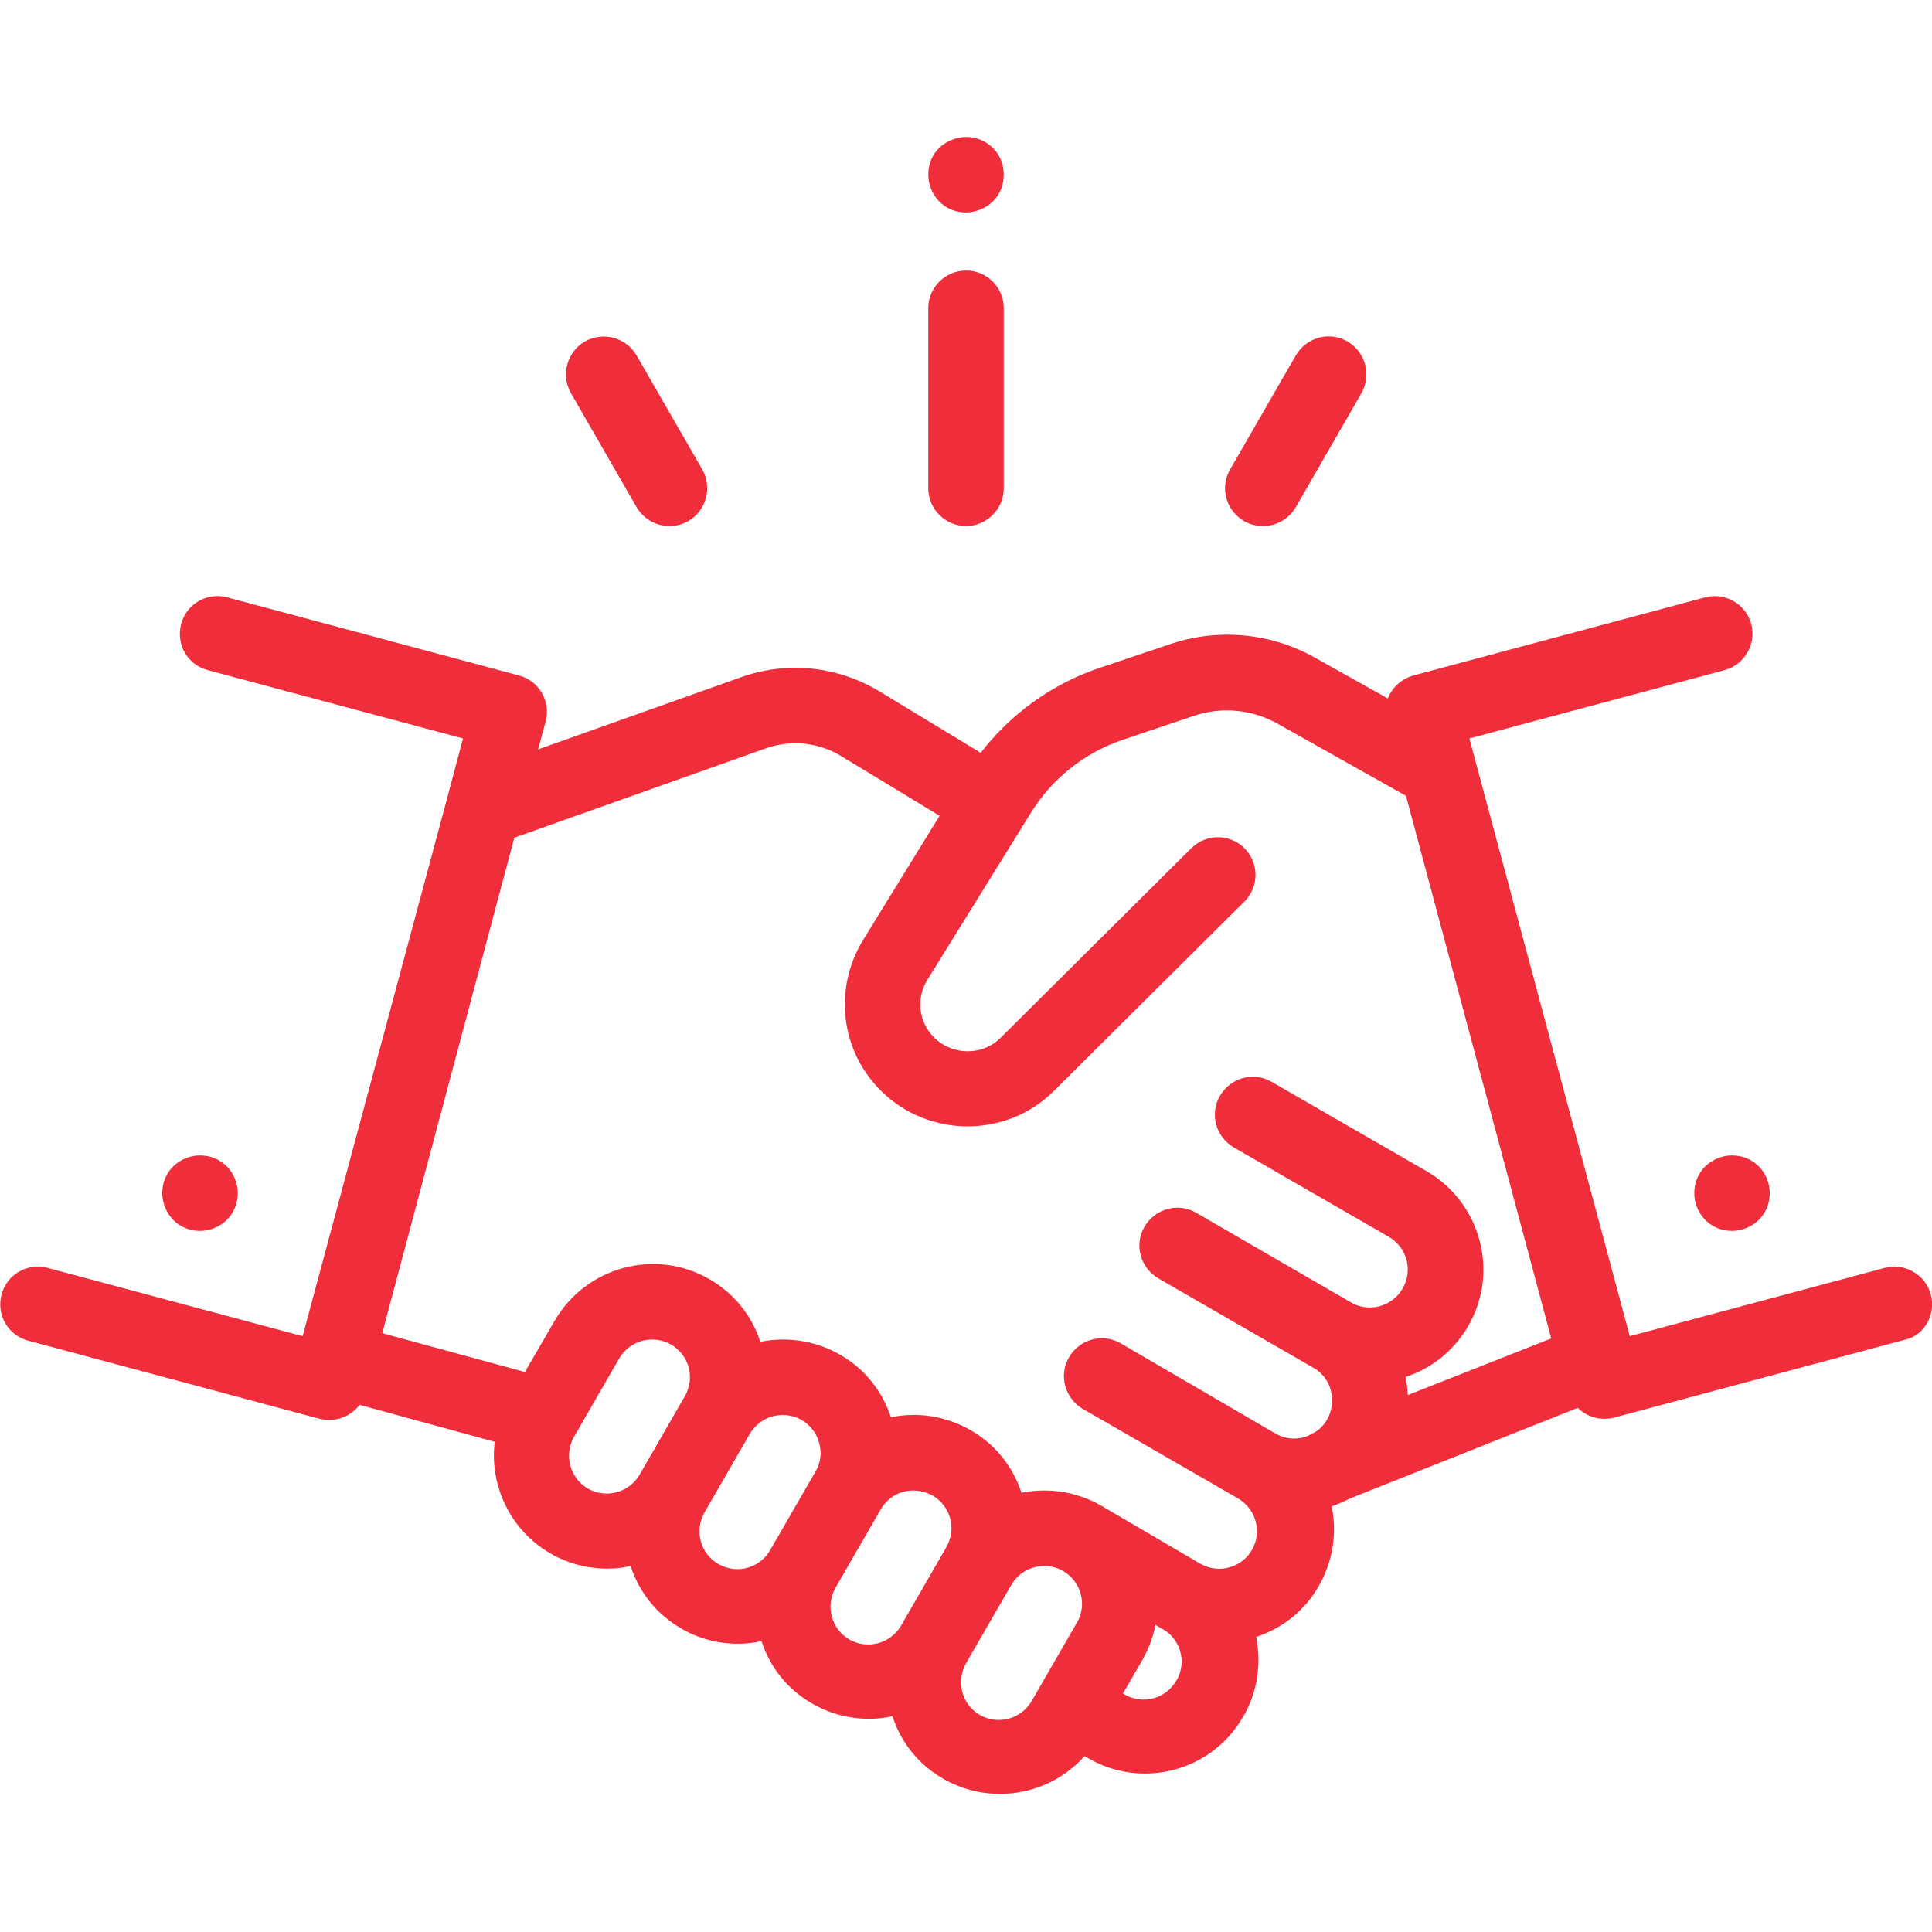 <?xml version="1.0" encoding="UTF-8"?> <!-- Generator: Adobe Illustrator 21.1.0, SVG Export Plug-In . SVG Version: 6.00 Build 0) --> <svg xmlns="http://www.w3.org/2000/svg" xmlns:xlink="http://www.w3.org/1999/xlink" id="Capa_1" x="0px" y="0px" viewBox="0 0 512 512" style="enable-background:new 0 0 512 512;" xml:space="preserve"> <style type="text/css"> .st0{fill:#F02D3A;} </style> <g> <g> <path class="st0" d="M60.1,309.1c-1.9-1.9-4.4-2.9-7.1-2.9s-5.2,1.1-7.1,2.9c-1.9,1.9-2.9,4.4-2.9,7.1s1.1,5.2,2.9,7.1 c1.9,1.9,4.4,2.9,7.1,2.9s5.2-1.1,7.1-2.9c1.9-1.9,2.9-4.4,2.9-7.1S61.9,310.9,60.1,309.1z"></path> </g> </g> <g> <g> <path class="st0" d="M511.7,343.1c-1.4-5.3-6.9-8.5-12.2-7.1l-67.6,18.1l-42.5-158.4l67.6-18.1c5.3-1.4,8.5-6.9,7.1-12.2 s-6.9-8.5-12.2-7.1L374.6,179c-3.2,0.9-5.7,3.2-6.8,6.1l-19.3-10.8c-11.7-6.6-25.7-7.9-38.4-3.6l-18.7,6.3 c-12.5,4.2-23.5,12.1-31.5,22.5l-26.7-16.2c-11.2-6.8-24.6-8.2-36.9-3.8l-53.7,19.1l2-7.4c1.4-5.3-1.7-10.8-7.1-12.2l-77.3-20.7 c-5.3-1.4-10.8,1.7-12.2,7.1s1.7,10.8,7.1,12.2l67.6,18.1l-4.3,16.2l0,0L80.2,354.1L12.6,336c-5.3-1.4-10.8,1.7-12.2,7.1 c-1.4,5.3,1.7,10.8,7.1,12.2L84.7,376c0.9,0.2,1.7,0.3,2.6,0.3c3.1,0,6.1-1.5,8-4l35.8,9.8c-1.4,11.6,4.1,23.4,14.8,29.6 c4.7,2.7,9.9,4,15,4c2.1,0,4.2-0.2,6.2-0.7c2.3,7,7,12.9,13.5,16.6c4.6,2.7,9.8,4,15,4c2.1,0,4.1-0.2,6.2-0.7 c2.2,6.8,6.8,12.8,13.5,16.6c4.7,2.7,9.9,4,15,4c2.1,0,4.2-0.2,6.2-0.7c2.2,6.8,6.8,12.8,13.5,16.6c4.7,2.7,9.9,4,15,4 c8.4,0,16.6-3.5,22.4-10l1.1,0.6c4.7,2.7,9.8,4,14.9,4c10.4,0,20.5-5.4,26-15l0.1-0.1c3.8-6.6,4.8-14.1,3.4-21.1 c7-2.3,12.9-7,16.6-13.5s4.9-13.9,3.4-21.1c1.7-0.6,3.3-1.3,4.9-2.1l60.3-24c1.8,1.8,4.4,2.9,7,2.9c0.9,0,1.7-0.1,2.6-0.3L505,355 C509.9,353.9,513.1,348.4,511.7,343.1z M181.5,370l-12,20.8c-2.8,4.8-8.9,6.4-13.7,3.7c-4.8-2.8-6.4-8.9-3.7-13.7l12-20.8 c1.9-3.2,5.2-5,8.7-5c1.7,0,3.4,0.4,5,1.3c2.3,1.3,4,3.5,4.7,6.1S182.8,367.7,181.5,370z M216.1,390l-12,20.8 c-1.3,2.3-3.5,4-6.1,4.7s-5.3,0.3-7.6-1s-4-3.5-4.7-6.1s-0.3-5.3,1-7.6l12-20.8c1.9-3.2,5.2-5,8.7-5c1.7,0,3.4,0.4,5,1.3 c2.3,1.3,4,3.5,4.7,6.1C217.8,385,217.5,387.7,216.1,390z M250.8,410l-12,20.8c-2.8,4.8-8.9,6.4-13.7,3.7 c-4.8-2.8-6.4-8.9-3.7-13.7l12-20.8c1.3-2.3,3.5-4,6.1-4.7c0.9-0.2,1.7-0.3,2.6-0.3c1.7,0,3.4,0.5,5,1.3c2.3,1.3,4,3.5,4.7,6.1 C252.5,405,252.1,407.7,250.8,410z M285.4,430l-12,20.8c-2.8,4.8-8.9,6.4-13.7,3.7s-6.4-8.9-3.7-13.7l12-20.8c1.9-3.2,5.2-5,8.7-5 c1.7,0,3.4,0.4,5,1.3l0,0C286.5,419.1,288.2,425.2,285.4,430z M311.8,445.3l-0.1,0.1c-2.7,4.8-8.8,6.4-13.6,3.7l-0.5-0.3l5.1-8.8 c1.7-3,2.9-6.2,3.5-9.4l1.8,1.1l0,0h0.1C312.9,434.4,314.6,440.5,311.8,445.3z M373.1,369.7c-0.1-1.6-0.3-3.2-0.6-4.8 c6.8-2.2,12.8-6.9,16.6-13.5c8.3-14.3,3.3-32.7-11-41L337,286.7c-4.8-2.8-10.9-1.1-13.7,3.7c-2.8,4.8-1.1,10.9,3.7,13.7l41.1,23.7 c4.8,2.8,6.4,8.9,3.6,13.7c-2.8,4.8-8.9,6.4-13.6,3.7L317,321.4c-4.8-2.8-10.9-1.1-13.7,3.7c-2.8,4.8-1.1,10.9,3.7,13.7l41.1,23.7 c2.3,1.3,4,3.5,4.6,6.1s0.3,5.3-1,7.6c-0.8,1.4-1.9,2.5-3.1,3.3l0,0c-0.7,0.3-1.3,0.6-1.9,1c-2.7,1.1-5.9,1-8.7-0.6L297,356 c-4.8-2.8-10.9-1.1-13.7,3.7c-2.8,4.8-1.1,10.9,3.7,13.7l41.1,23.7c4.8,2.8,6.4,8.9,3.7,13.6c-1.3,2.3-3.5,4-6.1,4.7 s-5.3,0.3-7.6-1L291.8,399l0,0l0,0c-6.6-3.8-14.2-4.8-21.1-3.4c-2.3-7-7-12.9-13.5-16.6s-13.9-4.9-21.1-3.4 c-2.3-7-7-12.9-13.5-16.6c-6.6-3.8-14.2-4.8-21.1-3.4c-2.3-7-7-12.9-13.5-16.6l0,0c-14.3-8.3-32.7-3.3-41,11l-7.9,13.6l-37.8-10.3 l35-131.3l66.7-23.7c6.6-2.3,13.8-1.6,19.8,2l26.2,15.9L228.8,249c-8,13-6.1,29.5,4.8,40.2c6.3,6.2,14.6,9.3,22.8,9.3 c8.3,0,16.6-3.1,22.9-9.4l50.5-50.2c3.9-3.9,3.9-10.2,0-14.1c-3.9-3.9-10.2-3.9-14.1,0L265.2,275c-4.8,4.8-12.7,4.8-17.6,0 c-4.2-4.1-4.9-10.5-1.8-15.4l27.4-44.2c5.6-9.1,14.3-16,24.5-19.4l18.7-6.3c7.4-2.5,15.4-1.7,22.2,2.1l34,19.1l38.5,143.8 L373.1,369.7z"></path> </g> </g> <g> <g> <path class="st0" d="M466.1,309.1c-1.9-1.9-4.4-2.9-7.1-2.9s-5.2,1.1-7.1,2.9c-1.9,1.9-2.9,4.4-2.9,7.1s1.1,5.2,2.9,7.1 c1.9,1.9,4.4,2.9,7.1,2.9s5.2-1.1,7.1-2.9c1.9-1.9,2.9-4.4,2.9-7.1S467.9,310.9,466.1,309.1z"></path> </g> </g> <g> <g> <path class="st0" d="M256,71.7c-5.5,0-10,4.5-10,10v47.7c0,5.5,4.5,10,10,10s10-4.5,10-10V81.7C266,76.2,261.6,71.7,256,71.7z"></path> </g> </g> <g> <g> <path class="st0" d="M263.1,39.2c-1.9-1.9-4.4-2.9-7.1-2.9c-2.6,0-5.2,1.1-7.1,2.9s-2.9,4.4-2.9,7.1c0,2.6,1.1,5.2,2.9,7.1 c1.9,1.9,4.4,2.9,7.1,2.9c2.6,0,5.2-1.1,7.1-2.9c1.9-1.9,2.9-4.4,2.9-7.1C266,43.6,265,41,263.1,39.2z"></path> </g> </g> <g> <g> <path class="st0" d="M186.1,124.4l-17.4-30.2c-2.8-4.8-8.9-6.4-13.7-3.7c-4.8,2.8-6.4,8.9-3.7,13.7l17.4,30.2c1.9,3.2,5.2,5,8.7,5 c1.7,0,3.4-0.4,5-1.3C187.2,135.3,188.8,129.2,186.1,124.4z"></path> </g> </g> <g> <g> <path class="st0" d="M357.1,90.5c-4.8-2.8-10.9-1.1-13.7,3.7L326,124.4c-2.8,4.8-1.1,10.9,3.7,13.7c1.6,0.9,3.3,1.3,5,1.3 c3.5,0,6.8-1.8,8.7-5l17.4-30.2C363.5,99.4,361.9,93.3,357.1,90.5z"></path> </g> </g> </svg> 